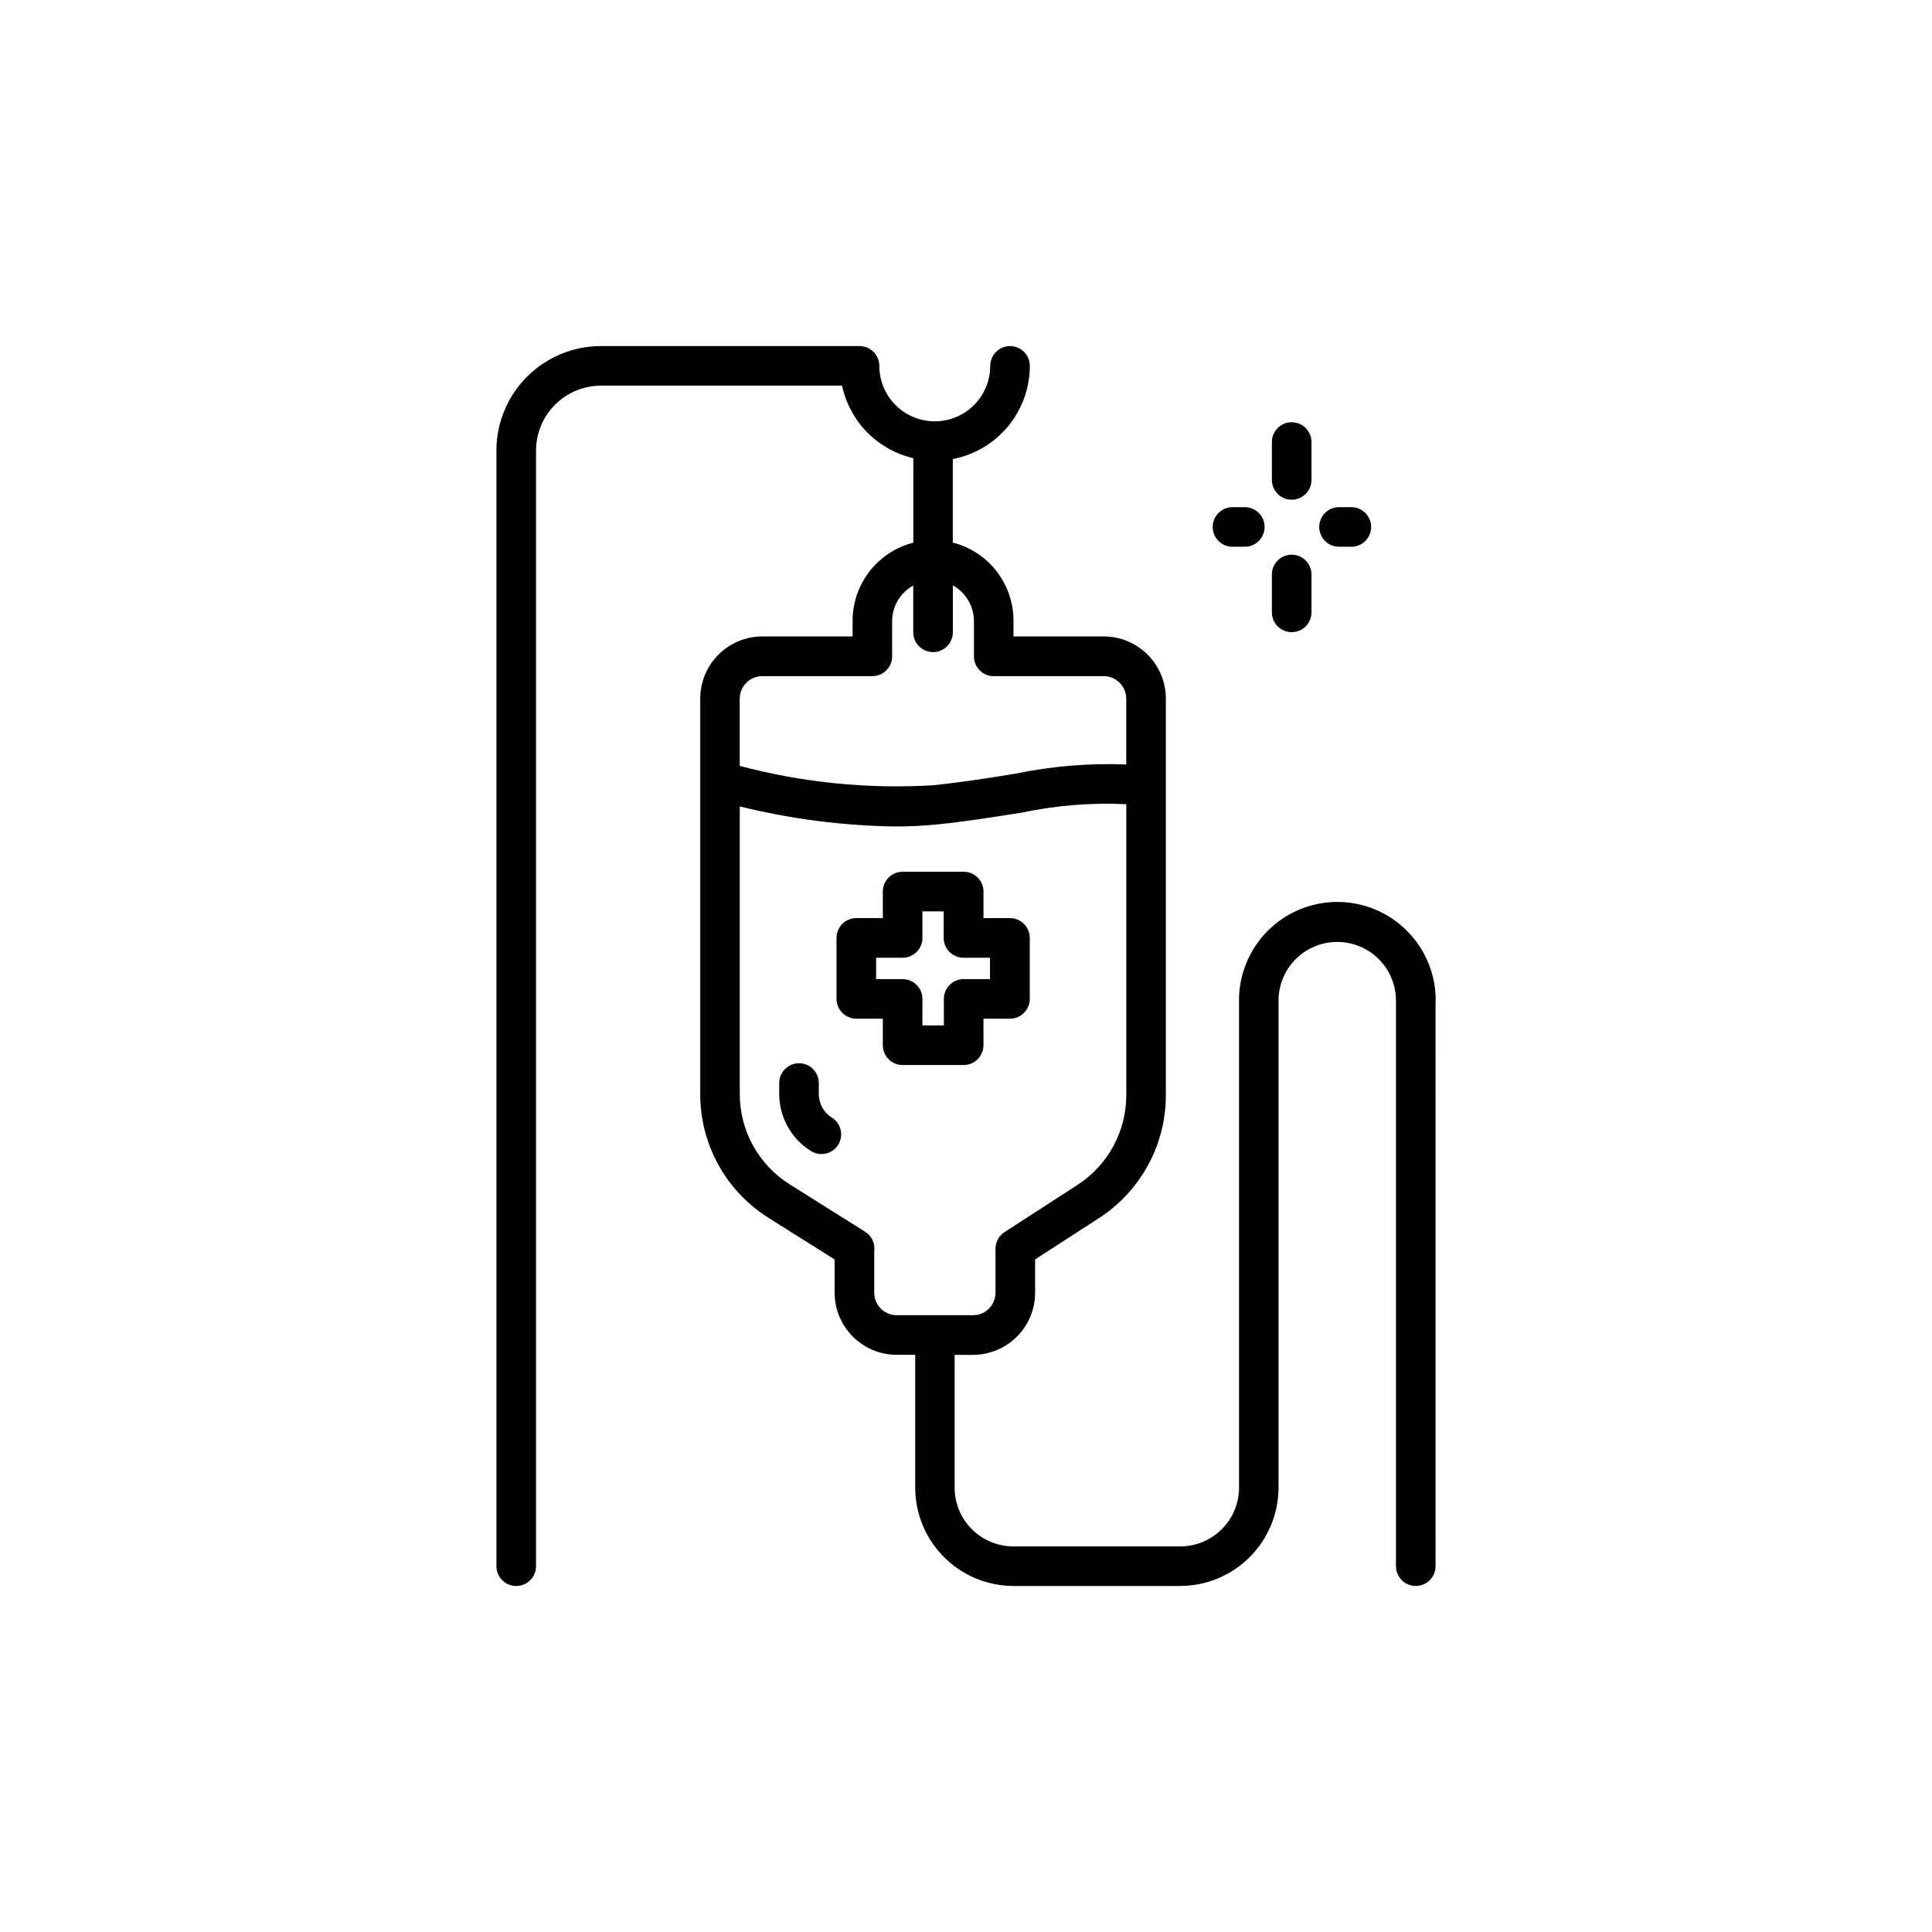 <?xml version="1.0" encoding="UTF-8"?>
<!-- Uploaded to: ICON Repo, www.iconrepo.com, Generator: ICON Repo Mixer Tools -->
<svg fill="#000000" width="800px" height="800px" version="1.1" viewBox="144 144 512 512" xmlns="http://www.w3.org/2000/svg">
 <path d="m366.13 447.39c-0.961 1.52-2.633 2.445-4.43 2.445-0.992 0.004-1.965-0.277-2.805-0.805-5.223-3.262-8.398-8.988-8.395-15.148v-2.867 0.004c0-2.898 2.348-5.25 5.246-5.25 2.898 0 5.25 2.352 5.25 5.25v2.867-0.004c-0.023 2.559 1.289 4.945 3.461 6.297 2.445 1.535 3.191 4.758 1.672 7.211zm33.207-21.148h-16.133c-2.898 0-5.246-2.348-5.246-5.246v-7.035h-7.023c-2.898 0-5.246-2.348-5.246-5.246v-16.164c0-2.898 2.348-5.25 5.246-5.25h7.023v-7.031c0-2.898 2.348-5.246 5.246-5.246h16.176c1.391 0 2.727 0.551 3.711 1.535 0.984 0.984 1.539 2.32 1.539 3.711v7.031h7.023-0.004c1.391 0 2.727 0.555 3.711 1.539 0.984 0.984 1.539 2.32 1.539 3.711v16.164c0 1.391-0.555 2.727-1.539 3.711s-2.32 1.535-3.711 1.535h-7.023l0.004 7.035c0 1.398-0.559 2.738-1.555 3.723-0.992 0.988-2.336 1.535-3.738 1.523zm0-22.766h7.023v-5.668h-7.023c-2.898 0-5.246-2.348-5.246-5.246v-7.031l-5.637-0.004v7.035c0 1.391-0.555 2.727-1.539 3.711-0.984 0.98-2.316 1.535-3.711 1.535h-7.023v5.668h7.023c1.395 0 2.727 0.555 3.711 1.539 0.984 0.98 1.539 2.316 1.539 3.711v7.019h5.68v-7.031c0-2.883 2.324-5.227 5.203-5.25zm125.1 6.129 0.004 149.44c0 2.898-2.352 5.25-5.25 5.25-2.898 0-5.246-2.352-5.246-5.25v-149.45c0.105-4.199-1.484-8.262-4.414-11.27-2.93-3.008-6.949-4.703-11.148-4.703-4.199 0-8.219 1.695-11.148 4.703-2.93 3.008-4.519 7.07-4.41 11.27v128.64c-0.012 6.91-2.762 13.535-7.652 18.422-4.887 4.883-11.512 7.633-18.422 7.641h-44.156c-6.91-0.008-13.531-2.758-18.414-7.644-4.887-4.883-7.633-11.508-7.637-18.418v-35.191h-4.902c-4.363-0.008-8.547-1.742-11.633-4.828-3.082-3.086-4.82-7.266-4.824-11.629v-8.828l-17.422-10.957h-0.004c-11.348-7.09-18.227-19.539-18.188-32.918v-104.76c0.004-4.363 1.738-8.551 4.824-11.637 3.082-3.086 7.269-4.824 11.633-4.828h23.922v-4.199c0.012-4.738 1.602-9.34 4.512-13.074 2.914-3.738 6.988-6.402 11.578-7.574v-22.387c-4.644-1.086-8.887-3.469-12.234-6.871-3.344-3.402-5.652-7.684-6.66-12.348h-63.918c-4.555 0.008-8.918 1.824-12.137 5.043-3.219 3.223-5.031 7.586-5.035 12.141v295.66c0 2.898-2.352 5.25-5.25 5.25-2.898 0-5.246-2.352-5.246-5.25v-295.66c0.004-7.336 2.922-14.371 8.109-19.562 5.188-5.188 12.219-8.109 19.559-8.117h68.559c1.391 0 2.727 0.555 3.711 1.539 0.984 0.984 1.535 2.316 1.535 3.711 0 5.25 2.801 10.102 7.348 12.727s10.148 2.625 14.695 0 7.348-7.477 7.348-12.727c0-2.898 2.352-5.25 5.25-5.25s5.246 2.352 5.246 5.25c-0.008 5.844-2.051 11.508-5.773 16.012-3.727 4.508-8.902 7.574-14.641 8.684v22.125c4.594 1.172 8.668 3.844 11.582 7.586 2.91 3.742 4.492 8.352 4.496 13.094v4.199h23.922c4.363 0.004 8.551 1.742 11.637 4.828 3.082 3.086 4.816 7.273 4.82 11.637v105.05c0.023 13.195-6.668 25.5-17.758 32.652l-16.887 10.926v8.797h-0.004c0.012 4.371-1.719 8.566-4.809 11.66-3.086 3.094-7.277 4.836-11.648 4.84h-4.871v35.191c0.004 4.137 1.652 8.098 4.578 11.02 2.93 2.918 6.898 4.555 11.031 4.547h44.188c4.129-0.004 8.086-1.645 11.008-4.562 2.922-2.918 4.562-6.875 4.57-11.004v-128.64c-0.141-7.004 2.543-13.766 7.441-18.766 4.902-5.004 11.609-7.82 18.613-7.82 7.004 0 13.711 2.816 18.613 7.82 4.902 5 7.586 11.762 7.445 18.766zm-184.4-80.484v17.844c16.676 4.438 33.953 6.172 51.18 5.144 8.199-0.852 15.406-2.027 21.938-3.086h-0.004c9.641-1.992 19.484-2.812 29.316-2.434v-17.426c0-3.293-2.668-5.965-5.961-5.973h-29.156c-2.898 0-5.25-2.348-5.25-5.246v-9.449c-0.035-3.894-2.168-7.473-5.582-9.352v12.418c0 2.898-2.352 5.25-5.25 5.25s-5.246-2.352-5.246-5.25v-12.387c-3.414 1.867-5.555 5.434-5.598 9.32v9.449c0 1.391-0.551 2.727-1.535 3.711s-2.32 1.535-3.711 1.535h-29.18c-3.277 0.008-5.938 2.652-5.961 5.93zm41.574 163.42h20.27v0.004c1.574 0 3.09-0.633 4.195-1.754 1.113-1.113 1.738-2.625 1.742-4.199v-11.652 0.004c-0.004-1.789 0.902-3.461 2.406-4.43l19.293-12.48h-0.004c8.094-5.227 12.977-14.203 12.965-23.836v-77.082c-9.266-0.441-18.551 0.309-27.625 2.223-6.719 1.051-14.129 2.289-22.535 3.148-3.707 0.367-7.434 0.547-11.16 0.535-13.859-0.207-27.652-1.988-41.109-5.309v76.148c-0.031 9.77 4.996 18.863 13.285 24.035l19.941 12.531h0.004c1.754 1.102 2.695 3.137 2.402 5.188v10.949-0.004c-0.008 3.285 2.644 5.961 5.93 5.984zm104.7-181.02v0.004c1.391 0 2.727-0.555 3.711-1.535 0.984-0.984 1.535-2.32 1.535-3.711v-10.035c0-2.898-2.348-5.25-5.246-5.25-2.898 0-5.25 2.352-5.25 5.25v10.035c0 2.898 2.352 5.246 5.25 5.246zm0-35.098v0.004c1.391 0 2.727-0.555 3.711-1.539s1.535-2.316 1.535-3.711v-10.035 0.004c0-2.898-2.348-5.25-5.246-5.25-2.898 0-5.25 2.352-5.25 5.25v10.035-0.004c0 2.898 2.352 5.25 5.25 5.25zm-15.68 12.469h3.254l-0.004 0.004c2.898 0 5.25-2.352 5.25-5.25 0-2.898-2.352-5.246-5.25-5.246h-3.254c-2.898 0-5.246 2.348-5.246 5.246 0 2.898 2.348 5.25 5.246 5.25zm28.223 0h3.266l-0.004 0.004c2.898 0 5.25-2.352 5.25-5.25 0-2.898-2.352-5.246-5.25-5.246h-3.266 0.004c-2.898 0-5.25 2.348-5.25 5.246 0 2.898 2.352 5.25 5.25 5.25z"/>
</svg>